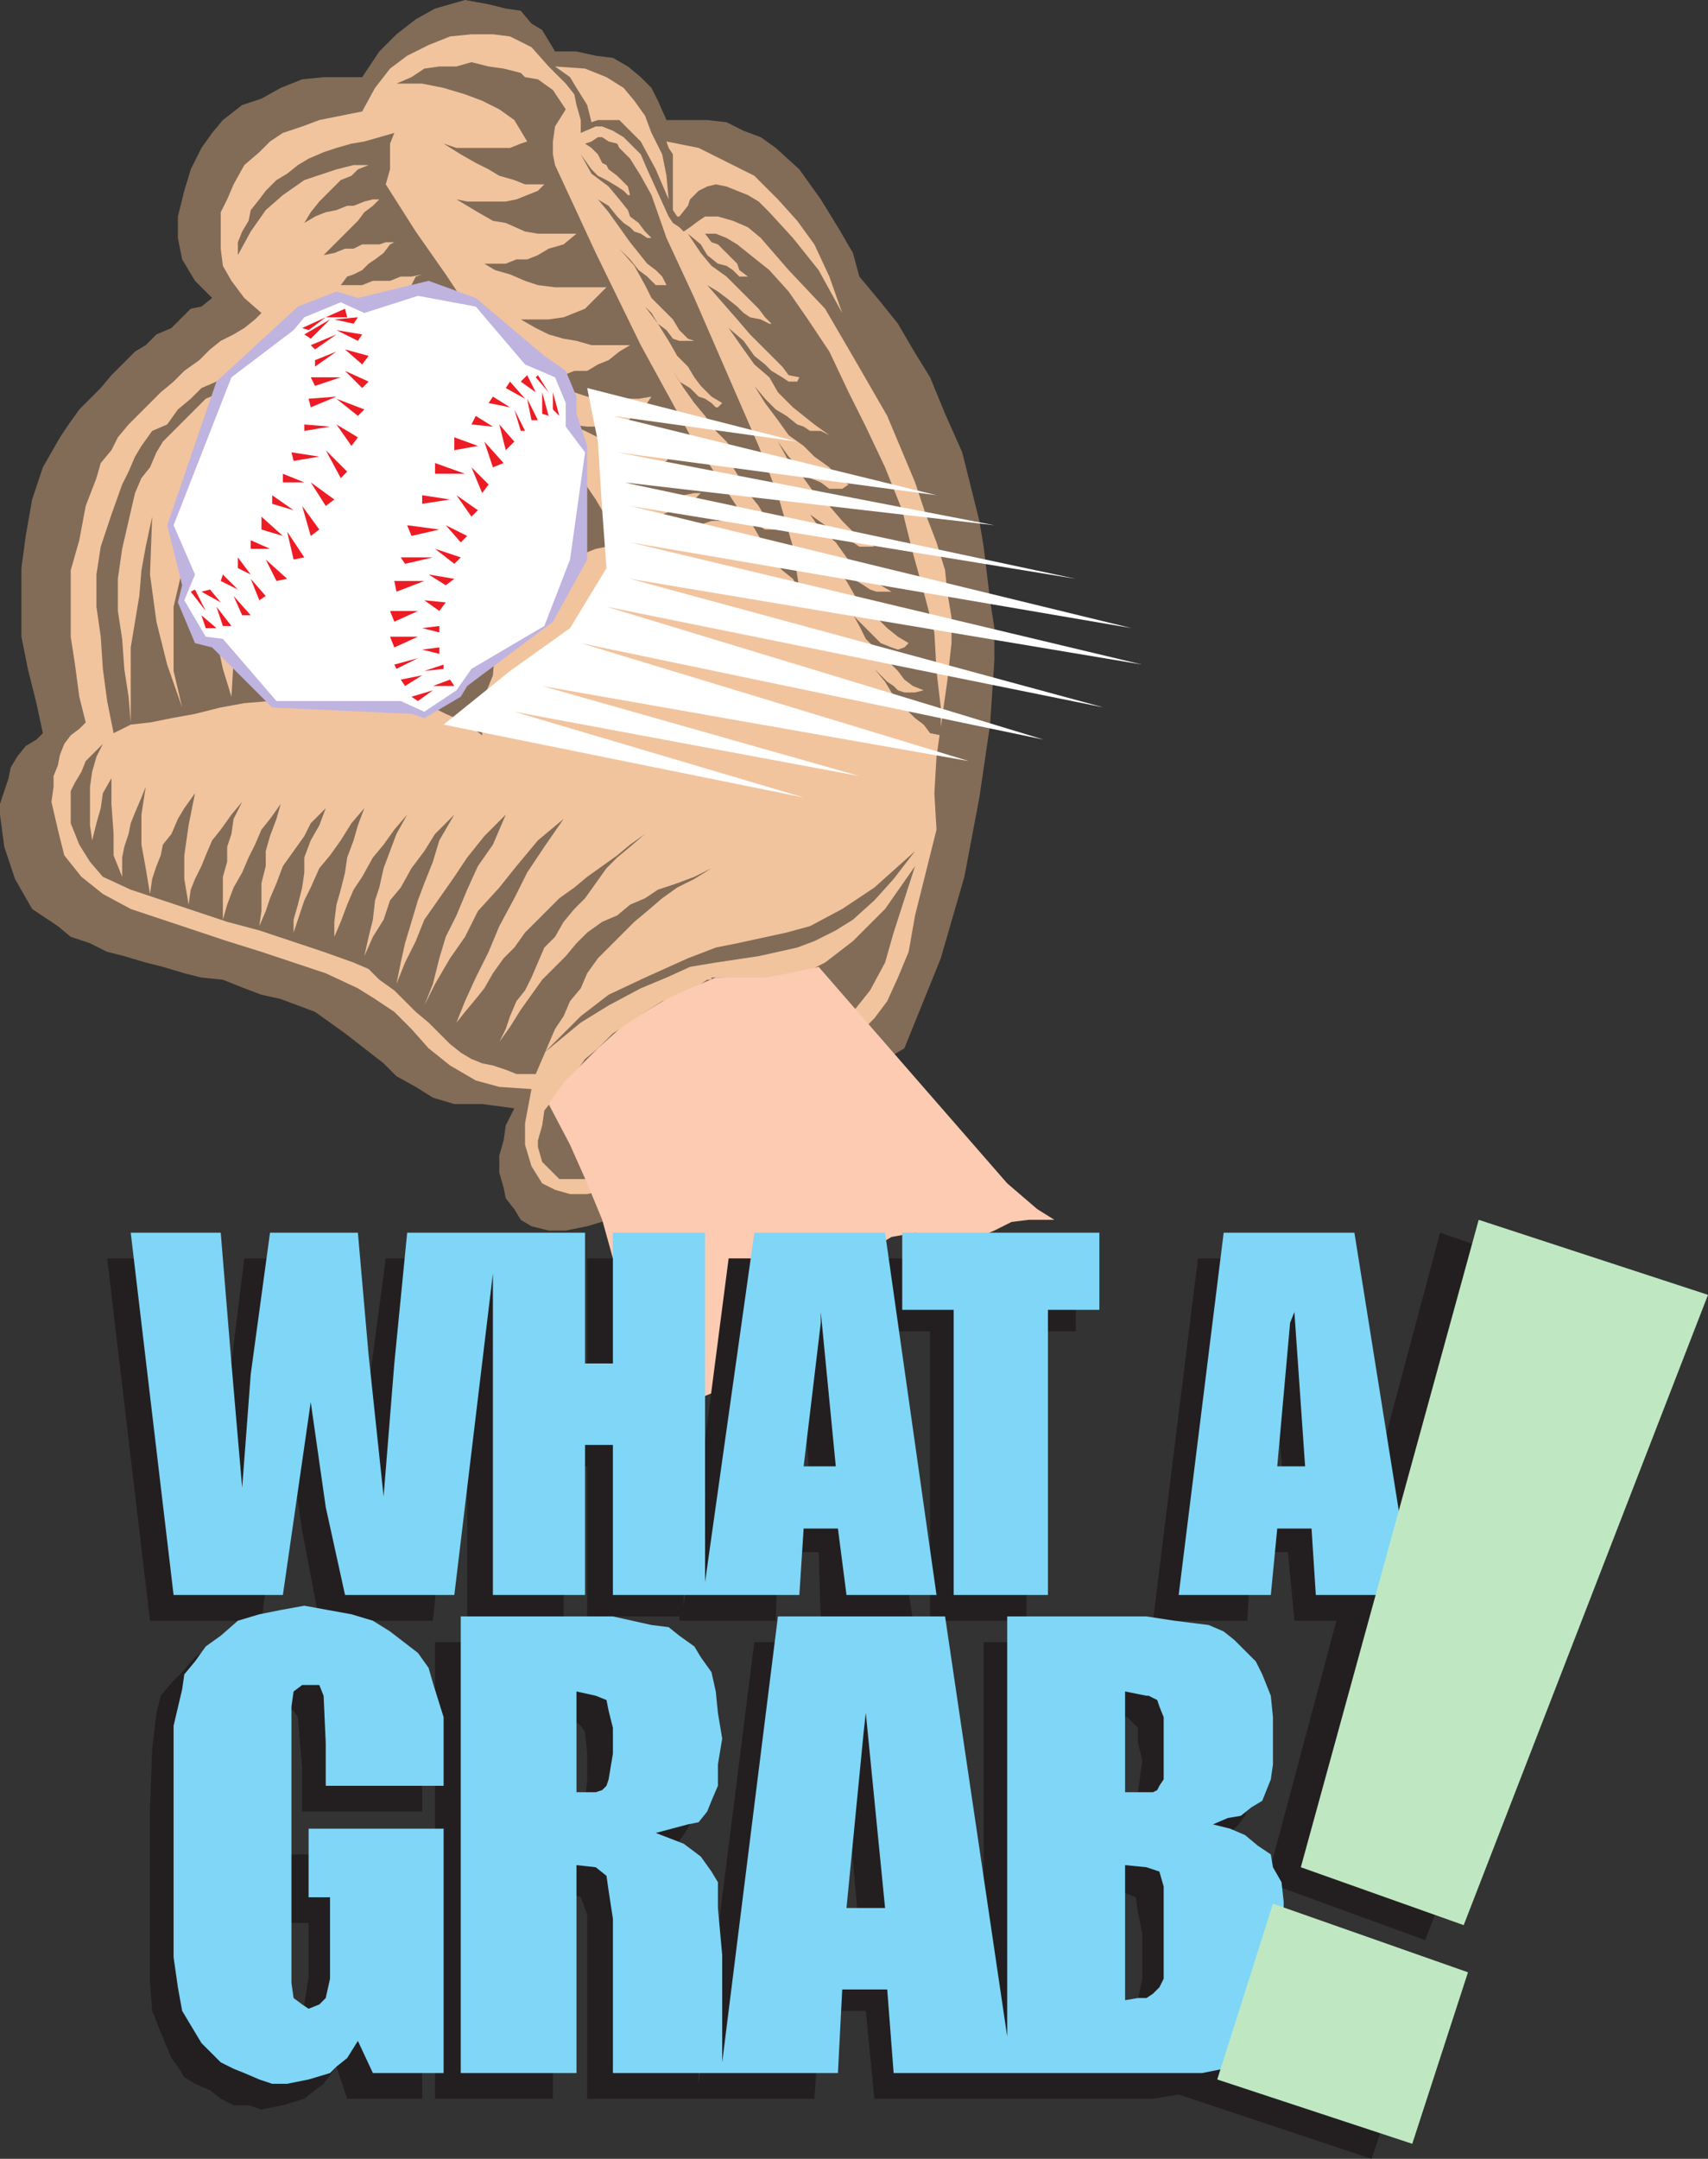 <svg xmlns="http://www.w3.org/2000/svg" width="597.75" height="755.25"><rect width="100%" height="100%" fill="#333333" stroke="none"/><path fill="#826c57" fill-rule="evenodd" d="m300.75 96.75-2.25-8.25-5.25-9-6-9.75-7.5-10.5-8.25-7.5-5.25-3.75-6-2.25-6-3-6.75-.75h-14.25l-3-6.75-2.25-4.5-3.75-3.75-4.5-3.75-5.25-3-6-.75-6.75-1.5h-7.5l-4.5-7.5L186 8.25l-3.75-4.5L177 3l-6-1.5-8.25-1.5-10.5 3-6.75 3.75-6.75 5.25-6 6-6 9h-13.5l-7.5.75-7.5 3-6.75 3.75-6.75 2.25L78 42l-3.75 4.5-3.75 5.25-3.75 7.5-2.25 7.5-2.25 9v7.5l1.5 7.5 4.5 7.5 6 6-3.75 3-3.75.75-6.75 6.75-5.25 2.25-3.75 3.75-3.75 2.25-8.25 8.25-3.75 4.5-7.5 7.5L24 148.5l-3 4.5-6 10.5-3.75 11.25L9 187.5l-1.5 11.25v24L9.75 234l3 12L15 256.5l-2.25 2.25L9 261l-3 3.75-2.25 3.75-.75 3.75-3 9V285l1.5 11.25 3.75 11.25 6 10.5 9 6 4.5 3.75L31.5 330l6 3 6 1.5 7.5 2.25 6 1.5 7.5 2.25 6 1.5 7.5.75 7.5 3 6 2.25 6.75 1.5 12 4.5 10.5 7.5 13.5 10.5 4.5 4.5 6.75 3.75 6 3.75 7.5 2.25h9.75l11.25 1.5-3 6-.75 5.25-1.5 5.25v6l1.5 5.25.75 3.75 3 3.75 2.25 3.75L186 429l6 1.5h6l7.5-1.5 7.5-2.25 9-3.75 8.25-5.25 9-5.25 8.25-4.5 10.5-6.75 8.25-4.5 9-6.75 8.25-6 9-5.25 8.25-3 7.5-5.25 4.5-1.5 3.75-2.25 12.75-31.5 8.25-28.5 5.25-27.75 3.75-25.5L348 231v-11.25l-1.5-9.75-2.25-18.75-1.5-9-6-24-6-13.5L325.5 132l-6-9.75-5.25-9-6-7.5-7.5-9"/><path fill="#f1c49e" fill-rule="evenodd" d="M203.25 46.5V42l-1.5-5.25L201 33l-3-3.75-6-6-6-6.75-7.5-3.75-6-.75H165l-7.5.75-7.5 3-7.5 3.75-6 4.5-5.25 6.75-4.5 8.25-15 3-6 2.25L99 46.5l-4.5 3-3.75 3.75-5.25 4.5-3.75 6.75-2.25 5.25-2.25 4.5V87l.75 6 3 5.25 4.5 6 6 5.25-2.25 2.25-3.75 3-3.75 2.25-4.5 2.25-3.75 3-3.75 3.75-5.25 3.75-3.75 3.75-4.5 3.75L45 148.5l-3.75 4.5-2.25 4.5-3.75 4.5-1.5 5.25L30 177l-2.25 12-3 10.5v23.25l1.5 9.75 1.5 11.25 2.25 9-2.25 2.25-3 2.25-2.25 3L21 264l-.75 3.75-1.5 3.75v3.75L18 280.5l2.25 9.75 2.25 9 6 7.5 7.5 6 9.75 5.25 33.75 11.25 12 3.75 22.5 7.5 11.25 5.25 6 3.75L138 354l6 6 6 6.75 7.5 6 9 5.25 8.25 2.25L186 381l-2.25 12v7.5L186 408l3.75 6 4.5 2.25 5.25 1.5h6l6.75-1.5 6-2.25 15-7.5 7.5-5.25 8.25-3.75 7.5-6 9-5.25 6.75-5.25 9-4.5 7.5-4.5 7.5-6.75 4.5-3.75 5.25-5.25 4.5-6 3.75-8.25 3.75-9 2.25-12.75 7.5-30-.75-12.75.75-12.75 3.75-26.25L333 225v-9l-1.5-9-.75-7.5-3-9.75L324 180l-3.75-11.25-9.75-23.25-11.25-19.5-10.5-18L276 94.5l-9.75-11.25-4.5-3.75-5.25-2.25-5.25-1.5h-4.5l-2.25 1.5-3 2.25-2.25 1.5-1.5-1.5-2.25-1.5-1.5-2.25-7.5-16.5-2.25-5.25-6-6-3.75-2.25-3.75-1.5h-2.25l-5.25 2.25"/><path fill="#826c57" fill-rule="evenodd" d="m279 368.25-11.25 7.5L258 381l-11.25 7.5-9 6.75-9.75 5.25-7.5 4.5-7.5 5.25-7.5 2.25h-9.75l-6-6-1.5-5.25V399l1.5-5.25.75-5.25 3-3.75 7.5-9 3.75-5.25 4.5-3.75 5.25-5.25 6-3.75 5.25-3.75 6-3.75 6-2.25 5.25-2.25 4.5-3h1.5V342h2.25l15 .75h7.5l7.5-2.25 7.5-3.75 9.75-7.5L309.75 318l10.5-15-7.5 23.25-3 10.5-5.25 9.75-6 7.5-6 6-6 5.25-7.5 3m50.25-111-3.75-.75-2.25-3-3-2.25L318 249l-2.25-3-3.75-3.75-2.25-3.75L306 234l4.5 4.5 2.25 1.5 1.5 1.5 2.25.75h3.75l3-.75-3.75-1.5-3-2.25-2.25-3L303 223.5l-2.25-4.5-3.75-6.75 2.25 3.75 9 9 3.75 1.5 2.25.75 2.25-.75 1.5-1.5-3.75-2.25-3.75-3-11.25-11.25-3-5.25-3.75-3.75-3.75-6 6 6 3.75 3 3.75 2.25 2.25 1.5 2.25.75H312l-3.75-2.25-3.75-3.75-5.25-2.25-3-3.75-3.75-5.25-5.25-4.5-7.5-10.5 3.75 5.25 5.25 3.75 3.75 2.25 3.75 3 2.25.75 2.25 1.5H306l-3.75-2.25-3.75-3-3.75-3.75-4.5-5.25-5.25-4.5-3.75-5.25-5.25-6-3.75-6.75 3.75 5.25 7.5 7.5 3.75 1.5 3 2.25h4.5l2.25-1.5-3.75-2.25-3-3.75-5.25-3.75-3.75-3.75-5.25-3.75-3.75-5.25-4.5-6-3.75-6 3.75 4.5 3.75 3.75 3.75 2.25 3.75 3 2.25.75 2.25 1.5h3.75l3 1.5-5.25-3.75-7.5-6-5.25-5.25-3-5.25-5.25-4.5-3.75-5.25-5.25-7.5 5.25 4.5 3.75 5.25 3.75 3 2.25 2.25 3.75 2.25 2.25 1.5h3l.75-1.5-3.75-.75-2.25-3L262.5 117l-4.5-5.25-10.5-12 3.75 2.25 3 2.25 3.75 3 2.25 2.25 2.25 1.5 3.75.75 3 1.5h.75l-2.25-2.25-2.25-3-11.25-11.25L249 93l-3.75-4.5-4.5-6.75 4.5 3.75 2.25 3.75 3.75 3 3 .75 2.25 1.5 2.25 2.25h3l-3-2.25-.75-2.25-6.75-6.75-2.25-.75-2.25-3h3.75l3.75 1.5L258 85.5l11.25 9L276 102l6.75 9.75 7.5 11.25 6.75 14.25 6 12 6.75 14.25 6 15 3.75 15 3.75 13.5 3.75 14.25.75 13.5 1.5 12.75v9.75m-147-231.75 1.5 1.5 4.5.75 5.25 3.75 4.5 6.75-3.75 6-.75 5.25V54l.75 3.75L208.5 88.5l15.75 32.25 17.25 31.5 17.25 26.25-2.25 1.5-2.25 2.25H249l-4.5 1.5h-18l-6.75-1.5 4.5-1.5H228l3.75-.75 3.75-1.5 2.25-1.5 3-.75 2.25-1.5 2.25-2.25H243l-3.75.75h-9.75l-5.25-.75h-3.75L216 171l-3-1.5h3.75l3.75-.75 6-3 3-2.25 3.75-2.25 2.25-3 2.25-2.25-6 1.5h-13.5l-3.75-1.5-5.25-3-4.5-2.25-5.25-2.25 6 .75h5.25l5.25-.75 3.75-1.5 2.25-1.5 4.5-4.5 1.5-2.25-4.5.75h-12.75l-5.25-.75-4.5-1.5-5.25-2.25-3.75-3-4.5-.75h9.75l3.75-1.5h4.5l3.75-2.25L213 126l3.75-3 3.75-2.25H207l-5.25-1.5-4.5-.75L192 117l-4.5-2.25-5.25-3H192l5.25-.75 7.5-3 7.5-7.5h-18l-6-.75-4.5-1.5L178.5 96l-5.25-1.5-3.75-2.25h7.5l3.75-1.5h3.75l3.75-1.5L192 87l5.25-1.5 4.5-3.75h-13.5l-4.5-.75-6.75-3-4.5-.75-5.25-3-7.5-4.5 3.75.75H177l3.75-.75 7.5-3 2.25-2.25h-6.75L180 63l-5.25-1.5-3.75-2.25-4.5-2.25-5.25-3-6-3.75 4.5 1.5h18.75l3.75-1.5 2.25-.75L180 42l-5.25-3.75-6-3-6-2.25-7.5-2.25-7.5-1.5h-9L144 27l4.5-3 5.25-.75h6l5.25-1.5 6 1.5 5.25.75 6 1.5"/><path fill="#826c57" fill-rule="evenodd" d="m233.25 83.25 9.75 21L265.5 156l6.75 17.25 5.25 18 2.25 15-2.25-3.75-3.75-3-3.75-3.75-2.25-4.5-5.25-9 5.25 3h3.75l-3.75-4.5-2.25-3.75-3-3.75-8.25-13.5 3.75 3.75h4.5l-3.75-2.25-2.25-3.75-2.25-3-3.75-3.75-3.75-5.25L243 141l-3.75-5.25-3.75-6 2.25 3.75 3.75 2.25 3 3 2.25.75L249 141l1.5 1.5h.75l1.5-1.5-3.75-2.25-3.75-3.75-2.25-3-2.25-3.75-3.75-3.75-3-5.25-3.75-6-4.5-6 2.25 2.25 2.25 3.75 3 2.25 2.25 3 2.25.75H243l-2.25-.75-3-3-2.25-3.75-7.5-7.5-2.25-4.5L222 93l-5.25-6 3.75 3.75 3 3.75 3 2.25 3 3h3.75l-1.5-3-2.25-2.25-3-2.25-6-7.5-7.5-10.5-3.75-4.5L213 72l3 3.75 2.25 2.25 2.25 1.5L222 81l2.25.75 2.25 1.5h1.5L225.75 81l-2.25-3-3-2.25-.75-2.25-3-3.75-3.75-4.5-6-4.5-3.75-6.75 3.75 5.25 2.25 2.25 3 1.5 3.75 2.25 2.25 1.5 1.5 1.5h.75l-.75-3L216 61.5l-3-2.25-.75-1.5-1.5-.75-1.5-3-2.25-2.25-2.25-1.5 2.25-.75 2.25-1.5h1.5l2.25 1.5 3 .75.75 1.5 3.75 3.75 3.75 6 3.75 6.75 5.25 15m-187.5 169.5V226.5l3-18 .75-9 1.5-8.25 2.25-10.5L52.5 201l2.25 16.5 3.75 15 5.25 15-3-12.75v-22.5l3-12.75L66 189l2.25-12.75L73.5 162l4.5-13.5-3.75 15-2.25 15v24l1.5 11.25 2.25 9.75L78 234l3 9.75.75-12.75 3-22.5 2.25-9.75 3.75-11.25 3.75-12.75 6-13.5 6-14.25-3.75 14.25-2.25 13.5-2.25 12.75-1.5 11.25V210l1.5 9.75V231l.75 10.5 3-11.25.75-10.5 3-11.25 2.25-9.75 3.75-11.25 5.25-11.25 4.5-12.75 7.5-12.75-5.25 14.25-3 12-1.5 12-1.5 9.75v18.75l1.5 9v9.75l2.25-9.75 2.25-9 3-10.5 2.25-8.25 7.5-18 5.25-9.75 6-9-3.75 11.25-3.75 10.5-2.25 9.75-1.5 9.75-1.5 9-.75 10.5V240l.75-7.5 3-7.5 2.25-7.5 3.75-9 3.75-7.5 4.5-7.5 5.25-8.25 6-9-3.75 9-3.75 8.25-2.25 9-1.5 7.5-.75 9-3 15v6l3-6 2.25-7.5 2.25-6.75 6.75-13.5 3.75-6.75 3-7.5 5.25-6.75-2.25 8.25-3 7.5-2.25 7.5-.75 6.75-1.5 7.5-1.5 6v6l-.75 6.75.75-6.75 3-6 .75-5.25 2.25-6 3.75-6.75 3-6 3.75-5.25 4.5-6-3.75 7.5-2.25 7.5-2.25 9-3 9.75-.75 9-3 7.5-.75 7.5v6l-6-4.5-6.75-3-7.5-3.75-8.25-.75-7.5-1.5h-28.5l-9.75 1.5-9 .75-8.25 1.5-9 2.25-8.25 1.5-7.5 1.5-6.75.75-6 3-2.25-11.25L36 234l-.75-11.25-1.5-10.5V201l1.5-9.75L39 180l3.75-10.5L45 165l2.25-5.25L49.5 156l3.75-5.25 5.25-2.25 3.75-5.25 4.5-3.75 3.75-3.75 5.25-2.25 5.25-3.75 4.5-2.25 5.25-4.5 3.75-2.25 4.5-2.25 3.75-3 3.75-.75-3.75 2.25-4.5 3.75L93 123l-3.75 4.5-4.5 2.25-7.5 7.5L72 139.5l-15 15-2.25 3.75-2.25 5.25-3 3.75-2.25 5.25-4.5 19.5-1.5 10.5v11.25l1.5 9.75.75 10.5 1.5 9.75.75 9m141.75 123 6.75-15.75 3-4.5 2.25-5.25 3.75-4.5 2.25-5.25 3.75-5.25L222 322.5l4.5-3.75 5.25-4.5 5.25-3.75 6-3 6-3.75-6 3-6 2.25-6.75 2.25-4.5 3-5.25 2.25-4.5 3.75-5.25 2.25-5.25 3.75-3.75 3.75-3.75 4.5-8.25 8.25-7.5 10.5-3.75 6-3.75 5.25L177 360l1.5-4.5 2.25-5.25 3-3.75L186 342l4.5-10.5 3.75-3.75 3-5.25L201 318l3.75-3.75 7.5-10.5L216 300l4.5-3.75 5.25-4.5-5.25 3.75-4.5 3.75-10.5 7.5-4.5 3.75-5.25 3.75-12 12-3.75 5.25-3.75 3.75-3.75 5.25-3 5.25-3 3.75-3.75 4.5-3 3.75 3-7.5 3.75-8.25 4.5-9 3.75-9 5.25-9.75 4.5-9 6-9 6.75-9.75-9 7.5-7.5 9-6 7.5-7.5 8.25-4.5 9-5.25 7.5-5.25 9-3.75 7.5 3-7.5 2.25-9 2.25-7.5 3.75-7.5 3.75-9 3.75-8.25 5.25-7.5L177 285l-7.5 7.5-6 7.5-4.5 6.75-10.5 15-3 7.5-3.75 7.5-3 7.5 1.5-7.5 1.5-6.75 4.5-15 2.25-6 3-7.5 2.25-7.5 5.25-9-6.75 6.75-3.75 6-4.5 6-3.75 6.75-3.75 4.5-2.25 6.75-3.75 6-3 6.75 1.5-6.75 1.5-6 .75-6.75 1.5-4.5 1.5-6.75 4.5-12 3.75-6.75-4.5 5.25-3.75 5.25-3.75 4.5-3.75 6.75-3 4.5-2.25 5.25-2.25 6-2.25 5.25v-5.25l.75-6 1.5-5.25 1.5-6 .75-5.25 2.25-6 1.5-5.25 2.25-6L123 288l-3.75 6-3.75 5.25-3.75 4.5-3 6.75-2.25 4.5-3.75 11.25v-4.5l1.5-5.25 1.5-6 .75-5.25V300l2.25-6 3-5.25 2.25-6-5.25 5.25-2.25 4.5L99 303l-2.25 6-2.25 5.25-1.5 4.5-2.25 5.25.75-5.25V309l1.5-6v-5.25l1.5-5.25 2.25-6 1.5-5.25-3.75 5.25-3 3.75-2.25 5.25L87 300l-2.25 5.25-3 5.25-2.25 6-1.5 5.25v-15l1.5-5.25v-5.25l1.5-4.5.75-5.25 3-6L81 285l-3.75 5.25-3 3.75-2.25 5.25-1.5 3.75-2.25 4.5-1.5 3.75-.75 5.25-1.5-9v-8.25l1.5-10.5 2.25-11.25-3.75 5.25-2.25 3.75-2.25 5.25-3 3.75-.75 3.75-1.5 3.75-1.5 4.5-.75 5.25-1.5-9-1.5-8.25V285l1.5-9.75-1.5 3.75-2.25 5.25-1.5 3.75-.75 3.75-1.5 4.5-.75 3.75v6.75l-3-7.5v-7.5l-.75-10.5v-9l-3 5.25-.75 5.25-1.5 5.25-1.5 6-.75-5.25v-13.5l.75-5.25 1.5-5.25 2.25-4.5 3.75-3.75-9.75 9.75-1.5 3.75-2.25 3.75-1.5 3V288l3 7.5 3.75 6 4.5 5.25 9.75 4.5L79.5 322.5l11.25 3 22.5 7.5 10.5 3.75L129 339l3.75 3.75 5.25 3.75 7.5 7.5 4.5 3.75 7.5 7.5 3.75 3 3.75 2.25 3.75 1.5 3.75.75 4.5 1.5 3.75 1.5h6.75"/><path fill="#f1c49e" fill-rule="evenodd" d="m207 42.75 2.25-.75h7.5l7.5 7.5 5.25 9.75 4.5 10.5-.75-8.25-1.5-7.5-3.75-7.5-2.25-6-3.75-5.25-3.75-4.5-6-3.75-7.5-3-10.5-.75L199.5 27l2.25 3.75 3.75 6 1.5 6m30.75 33 3-3.75.75-2.25 3-3 3-1.5 3-.75 3.75.75 7.5 3 3.75 2.25 3.75 3.75 8.25 9 9 11.25 8.25 15-4.5-12.75L285 85.5l-6-8.25-6.75-7.5L264 61.5l-19.5-9.75-11.25-2.25.75 2.25 1.5 2.25v19.5l1.5 2.25h.75"/><path fill="#826c57" fill-rule="evenodd" d="m190.5 368.25 12.75-12.75L213 348l12.75-6 15-6.75 9.75-3.75 7.5-1.5 17.25-3.75 8.25-2.25 11.25-6 11.25-7.5 14.25-12.75-7.5 9.75L306 315l-7.5 6.75-6 3.75-7.5 3.75-6 2.25-13.5 3-15 2.25-9 1.5-8.25 3.75-9 3.75-11.25 6-9.75 6-12.75 10.5M138 46.5l-1.5 3.75v9L135 64.5 145.5 81 156 96l31.5 47.25 9.75 15 11.25 16.5 9.75 16.5h-6l-3.75.75-3.75 1.5-5.25 2.25-5.25 1.5-3.75 1.5H186l3.75-1.5H192l2.25-1.5 3-2.25.75-1.5 3-2.25.75-2.25v-2.25H201l-3.75.75H184.5l-2.25-.75h-3.75l2.25-1.5 3-1.5H186l2.25-1.5 1.5-.75 2.25-3 2.25-.75 1.5-3h-8.25l-3.75-.75h-3l-7.5-3-3.75-.75-3-1.5h4.5l2.25-1.5H177l3-.75 2.25-1.5 3.75-3.75h-6l-3.75-1.5h-9l-3.75-.75-4.5-1.5-3.75-1.5L159 153h3.75l2.25-.75 3.75-1.5 2.25-1.5 2.25-.75 1.5-3 2.25-.75h-3.75l-3.75.75h-9.75l-3.75-.75h-7.5l3.75-1.5 3.75-.75 3-1.5 2.25-2.25 2.25-1.5 3-2.25 2.25-1.5 2.25-2.25-3.75.75-3.75 1.5h-18l-3.75-1.5 3.75-.75 6-3 3.75-.75 2.25-3 2.25-1.5 3-2.25.75-2.25-3.75.75-3.75 1.5-2.25 1.5h-19.5l3.75-1.5 2.25-1.5 2.25-.75 3.75-3 2.25-.75 5.25-5.25 1.5-3.75-3.75 1.5-3 .75-3 1.5h-3l-3.75 1.5H129l2.25-1.5 3-2.25 2.25-3 2.25-.75 3-3 2.25-.75 1.5-3 2.25-.75-3.75.75h-3.75l-3.75 1.5h-6l-3.75 1.5h-7.5l2.25-3 2.25-.75 3-1.5 2.25-2.25 2.25-1.5 3-2.25 2.25-3 1.5-.75h-3l-2.25.75h-6l-3 1.5h-3L117 88.5l-3.75.75 12-12 2.25-3 3-2.25 2.25-2.25h-2.25l-3 .75-3.75 1.5h-2.25l-3.75 1.5-3.75.75-3.75 1.5L106.5 78l2.25-3.75 3-3.75 7.5-7.5 3.75-1.5 2.25-2.25 3.75-1.5h-5.25l-6 1.5L106.5 63 99 68.25l-6 5.25-5.25 7.5-4.5 8.25v-4.5l1.5-3.75L87 77.25l.75-3.75 3-3.75 2.25-3L96.75 63l3.75-2.25 3.75-3L108 55.5l5.25-2.25 4.5-1.5 5.25-1.5 4.5-.75 10.5-3"/><path fill="#fccbb2" fill-rule="evenodd" d="m192 386.25 5.25-7.5 12-12 7.5-6.75 9-6 7.5-4.5 8.25-3.75 9-3.75h17.25l8.25-1.5 10.5-2.25 40.5 46.5L352.5 414l10.5 9 6 3.75h-9l-6 .75-6 3-10.5 4.5H327l-6.75-3.75-8.25 1.5-3.75 2.25-3.75 1.5-6 6-5.25 7.5-4.5 9-3.75 9-9 20.25-6-3h-15.75l-9 3.75-6 6.75-5.25 4.5-7.5 10.5h-.75l-1.5 1.5-3.75-42-2.25-15.75-3.75-14.25-3.75-13.5L205.5 414l-6-13.5-7.5-14.25"/><path fill="#bfb3e0" fill-rule="evenodd" d="m75.75 133.5 28.5-26.25 13.5-5.25 7.5 2.25 24.75-6 16.5 6 24 20.25 7.5 5.25 3.75 9v6L205.5 156v39.75l-12 21.75-30 22.5-2.25 3.75-12.75 7.5-4.5-1.5-48.75-2.25-21-21-6-1.5-6-14.25 1.5-6-5.25-21 17.25-50.25"/><path fill="#fff" fill-rule="evenodd" d="m81 132 21.75-16.5 3.75-4.5 12.75-5.25 8.25 3.75 18.75-6 20.25 3.75 17.25 20.25 10.5 4.5 3.75 9v8.25l6.75 9-5.25 37.5-9 23.25-25.5 15-5.25 7.5-11.25 7.5-8.25-3.75h-43.5L78 223.5l-6-.75L64.5 210l3.75-9-7.5-17.25L81 132"/><path fill="#ed1c24" fill-rule="evenodd" d="m159 240-1.5-2.25-6 2.25zm-3.75-6v-1.5l-6.75 2.25zm9.75-53.25 2.25-2.25-7.5-5.25zm3.75-8.25 2.25-3-6-6zm-15 41.25 2.25-3-7.5-.75zm2.25-9 3-2.25-9-1.5zm26.25-54h1.5l-3.75-7.5zM186 147h2.25l-3.75-7.5zm-32.25 81.75v-2.25l-6 .75zm0-7.5V219l-6 .75zm18.75-57.75 3.75-1.5-6.75-7.5zm4.5-6 3-3-5.25-6zm-18 39.75 2.25-2.25-9-3zm2.25-7.5 2.25-2.25-7.5-3.75zm28.5-45 2.25.75-2.25-8.25zm3.75-1.5 2.25 2.25-2.25-8.25zm-47.25 102-2.25-1.5 7.5-2.25zm-4.5-5.25-1.5-2.25 7.5-1.5zm6-63.75v-3l9.75 1.5zm4.5-10.5V162l10.5 3.75zM138 217.5l-1.5-3.75h9.75zm.75-10.5-.75-3.75h10.5zM171 141l1.5-2.25 6 3.75zm6-5.25 1.5-2.25 5.25 6zM138.75 234l-.75-1.5 8.25-2.25zm-.75-7.5-1.5-3.75h9.75zm21-69V153l8.25 3zm6-9 1.5-3 6 3.75zm-23.25 48.75-1.5-2.25h11.25zm2.25-9.75-1.5-3.75 11.25 1.5zm38.25-54 2.25-2.25 3 6zm5.25-1.5.75-.75 3.75 6zM66.75 207l1.5-.75 3.75 7.5zm3.75 0 3-.75 3.75 4.5zm32.25-45.75-.75-3 9.75 1.5zm3.75-10.5v-2.25l9 .75zM87.75 192v-3l6.75 3zm3.75-6.75v-4.5l7.5 6.75zm18.75-57V126l7.5-3zm0-6-1.5-1.5 9-3.75zm-33 81L78 201l5.25 5.25zm6-4.5V195l4.5 6zm25.5-56.25-.75-3 9.75-.75zm1.5-7.5-1.5-3h10.5zm-15 41.25v-3l7.5 5.25zm3.75-7.5v-3l7.5 3zm9.75-50.25-2.25-1.5 9-5.25zm-.75-3-2.25-.75L114 111ZM72 219.75h3.75l-5.25-4.5zm6-.75h3l-5.25-6.75zm41.25-51.75 2.25-2.25-7.5-7.5ZM123 156l2.25-3-7.5-4.5zm-26.25 47.25 3.75-.75-7.5-6.75zm6-7.5 3.75-.75-6-9zm24-68.25 2.25-3-8.25-2.25zm-1.5-8.25 1.5-2.25-9-1.5zm-40.5 96h3l-6-6.75zm6-5.25 2.25-1.5-5.25-6zm34.5-64.5 2.25-2.25-9.75-3.75zm1.5-9.75 2.25-2.25-8.25-3.75zm-18 51.75 3-2.25-6-8.25zM114 177l3-2.25-8.25-6zm9.75-63.75 1.5-2.25-8.25.75zM121.5 111l-.75-3-6.75 3zm0 0"/><path fill="#fff" fill-rule="evenodd" d="m155.25 253.5 23.25-18.75 21-15 12.75-21-1.5-20.25-1.5-24-3.75-18.75L279 154.5l-64.5-9 113.25 27.75-111.75-15 132 25.5-129.75-15L376.5 202.5l-156-25.5L396 219.75l-175.5-30 179.25 42.75-179.25-30 165.75 45-174-35.25 153 46.5-162-33.75L339 266.25 189.75 240l111 31.5L180 249l101.25 30-126-25.5"/><path fill="#231f20" fill-rule="evenodd" d="M444.75 520.5V543h6l2.25 24h32.25l-19.5-126.75h-21v30-3.75l4.5 54h-4.5m0-50.25v-30h-25.5L403.5 567h33l1.5-24h6.75v-22.5H438l6.75-50.25m-68.25-30v25.5h-17.25V567H325.5V465.75h-18.75v-25.5h69.75M279 520.5V543h7.5l.75 24h32.25l-18.75-126.75H279v30l.75-3.75 3.75 54H279m0-50.25v-30h-24l-15.75 121.5v-121.5H205.5v45h-8.25v-45H135l-6 45-3.75 45.75-3.75-49.5-3.75-41.25H85.5l-6 48.75-3.75 39L72 484.5l-2.25-44.25H37.5L52.5 567h39l9-67.5 5.25 36 6 31.5h39.75l12-114v112.5h33.75V513h8.25v52.5h32.25v1.5h33.75l.75-24H279v-22.5h-5.25l5.25-50.25m113.25 237v27h11.25l9-1.5h6.75l5.25-1.5 7.5-4.5 2.25-3 2.25-3.75 1.5-5.25 1.5-4.5.75-6.75v-30l-.75-6-1.5-6-2.25-4.5-3.75-3.75-3.75-2.25-6-2.25-6.75-3 6.75-.75 4.5-3 3.75-.75 3-3 2.25-3 .75-3.75v-21.75l-.75-9-1.5-6-3.75-5.25-2.25-3.75-3.75-3.75-5.25-3.75-4.5-.75-12.75-3h-9.75v26.25h2.25l3.75 3.75v5.25l1.5 6-1.5 11.25v4.5l-.75 2.25-1.5 1.5-1.5.75h-2.25v26.25h1.5l3.75 1.5.75 5.25 1.5 7.5v15.75l-1.5 7.5v3l-.75 2.25-3 1.5-2.25.75m0-106.5V574.5h-48V720l-21-145.5h-28.5v39-5.25l6 68.25h-6v27H303l3 30.75h86.25v-27h-7.5V661.5l7.5.75V636h-7.5v-35.25h7.5m-97.5 12.75v-39H264L244.5 729v-52.5l-1.5-9-2.25-5.25-3-5.25-6-3.75-9.75-3.75 11.25-2.25L237 645l2.25-3 2.25-3.75 3-12v-9l-3-18-.75-6-3-4.5-3.75-5.25-4.5-2.25-3.75-3-5.25-.75-15-3h-6v26.25l3.75 3 1.5 2.25.75 7.5v9l-.75 7.5v3.75l-1.5 1.5-3.75.75v26.25l3.75 1.5 2.25 6v64.5H285l2.25-30.75h7.5v-27h-7.5l7.5-63m-95.25-12.75V574.5h-47.25v159.75h41.25V661.5l6 .75V636h-6v-35.25h6m-51.75 33h-42v-15l-1.5-18-1.5-2.25L99 597l-2.25 1.5-2.25.75V606l-1.5 9.75v78l1.5 7.5v6l2.25 3h7.5l1.5-3.75.75-5.25 1.5-9.75v-18.75h-9v-24h48.75v85.5H121.5L117.75 723l-4.5 6-3 2.25-3.75 3-7.5 2.25-7.5 1.5-4.5-1.5h-5.25l-4.5-2.25-3.75-3-5.25-2.25-3.75-2.25-2.25-3.75-2.25-3-3.75-9-3-7.5-.75-9.75v-61.5l.75-20.25 1.5-12.75 1.5-6 3.75-4.5 3.75-3.75 4.5-5.25 6-3.75 7.5-2.25 7.5-1.5 9-1.5 17.25 3 12 4.5 10.5 9 3.75 4.5L144 597l2.25 11.25 1.5 18v7.5"/><path fill="#231f20" fill-rule="evenodd" d="m500.25 695.25-20.25 60-67.5-22.5 19.5-61.5 68.25 24m84-236.25-85.5 219.75-55.5-20.25L504 431.25 584.25 459"/><path fill="#7fd6f7" fill-rule="evenodd" d="M451.5 513v21.75h7.5l1.5 23.25h33.75L474 431.25h-22.5v31.5L453 459l3.75 54h-5.25m0-50.25v-31.5h-23.25L412.5 558h32.25l2.25-23.25h4.5V513H447l4.5-50.25m-66.75-31.5v27h-18V558h-33v-99.75h-18v-27h69M287.25 513v21.75h6l3 23.25h31.5l-18-126.75h-22.5v31.5V459l5.25 54h-5.25m0-50.25v-31.5H264L246.75 553.5V431.25H214.5V477h-9.75v-45.75H142.5L138 477l-3.75 46.5L129 474l-3.75-42.75H94.5l-6.75 49.5-3 39.75L81 477l-3.75-45.75h-31.5l15 126.75H99l9.75-67.5 5.25 36.75 6.75 30.75H159l13.5-112.5V558h32.25v-52.5h9.75V558h65.25l1.5-23.25h6V513h-6l6-50.25m114 236.25v26.25h19.5l7.5-1.5 5.25-.75 3-3 3.75-1.5 3-3.75 2.25-3.75 1.5-3.75 1.5-6 .75-6v-30l-.75-6.75-3-5.25-.75-4.5-4.5-3-4.5-3.75-5.25-2.25-6-1.5 5.25-2.25 4.5-.75 3.75-3 3.75-2.25 3-7.5.75-5.25v-16.5l-.75-7.5-3-7.5-2.25-4.5-7.5-7.5-3.75-3-5.25-2.25-12-1.5-9.75-1.5v27.75h.75l3 1.5.75 2.25 1.5 3.75v21.75l-1.5 2.25-.75 1.5-1.5.75h-2.25v26.25l4.5 1.5 1.5 5.25v32.25l-1.5 3-2.25 2.25-2.25 1.5m0-105.75V565.5H352.5v147l-21.75-147h-28.5V606l.75-6.75 6.75 68.25h-7.5V696h8.25l2.25 29.25h88.5V699h-3l-4.5.75V652.5l7.5.75V627h-7.5v-35.25l7.5 1.5m-99 12.75v-40.5h-30l-19.5 156V684l-1.5-16.5v-9l-2.25-3.75-3.75-5.25-6-4.5-9.75-3.75 11.25-3 3.75-.75 3-3.75L249 630l2.25-5.25v-7.5l1.5-9-1.5-9-.75-7.5L249 585l-3.75-5.25L243 576l-5.25-3.75-3.75-3-6-.75-13.5-3h-6v27.75l3.75 1.5.75 3.75 1.5 6v9l-1.5 9-.75 2.25-1.5 1.5-2.25.75v26.25l3.75 3 .75 5.25 1.5 9.75v54h78.75l1.5-29.25h7.5v-28.5h-6l6-61.5m-93.75-12.75V565.5h-47.25v159.75h40.5V652.5l6.75.75V627h-6.75v-35.25l6.75 1.5m-53.25 31.5H114v-15l-.75-16.5-1.5-3.75h-6l-3 2.25L102 597v96.75l.75 5.25 3 2.25 2.25 1.5 3.75-1.5L114 699l1.5-6.75v-28.5H108v-24h47.25v85.5H130.5L125.25 714l-3.75 6-3.75 3-2.25 2.25-7.5 2.25-7.5 1.5h-5.25l-4.5-1.5-5.25-2.25-3.75-1.5-4.5-2.25-6.75-6.75-6.75-11.25-1.5-8.25-1.5-10.5v-81l3-12.75.75-5.25 3.75-4.5L72 576l5.25-3.75 6-5.25 7.5-2.25 7.5-1.5 8.25-1.5 16.5 3 7.5 2.25 6 3.75 9.75 7.5 3.75 5.25 1.5 5.25 3.75 12v24"/><path fill="#bfe8c2" fill-rule="evenodd" d="m513.75 690-19.5 60L426 727.5l19.5-61.5 68.25 24m84-237-85.5 220.5-57-20.25 62.25-226.5L597.75 453"/></svg>
